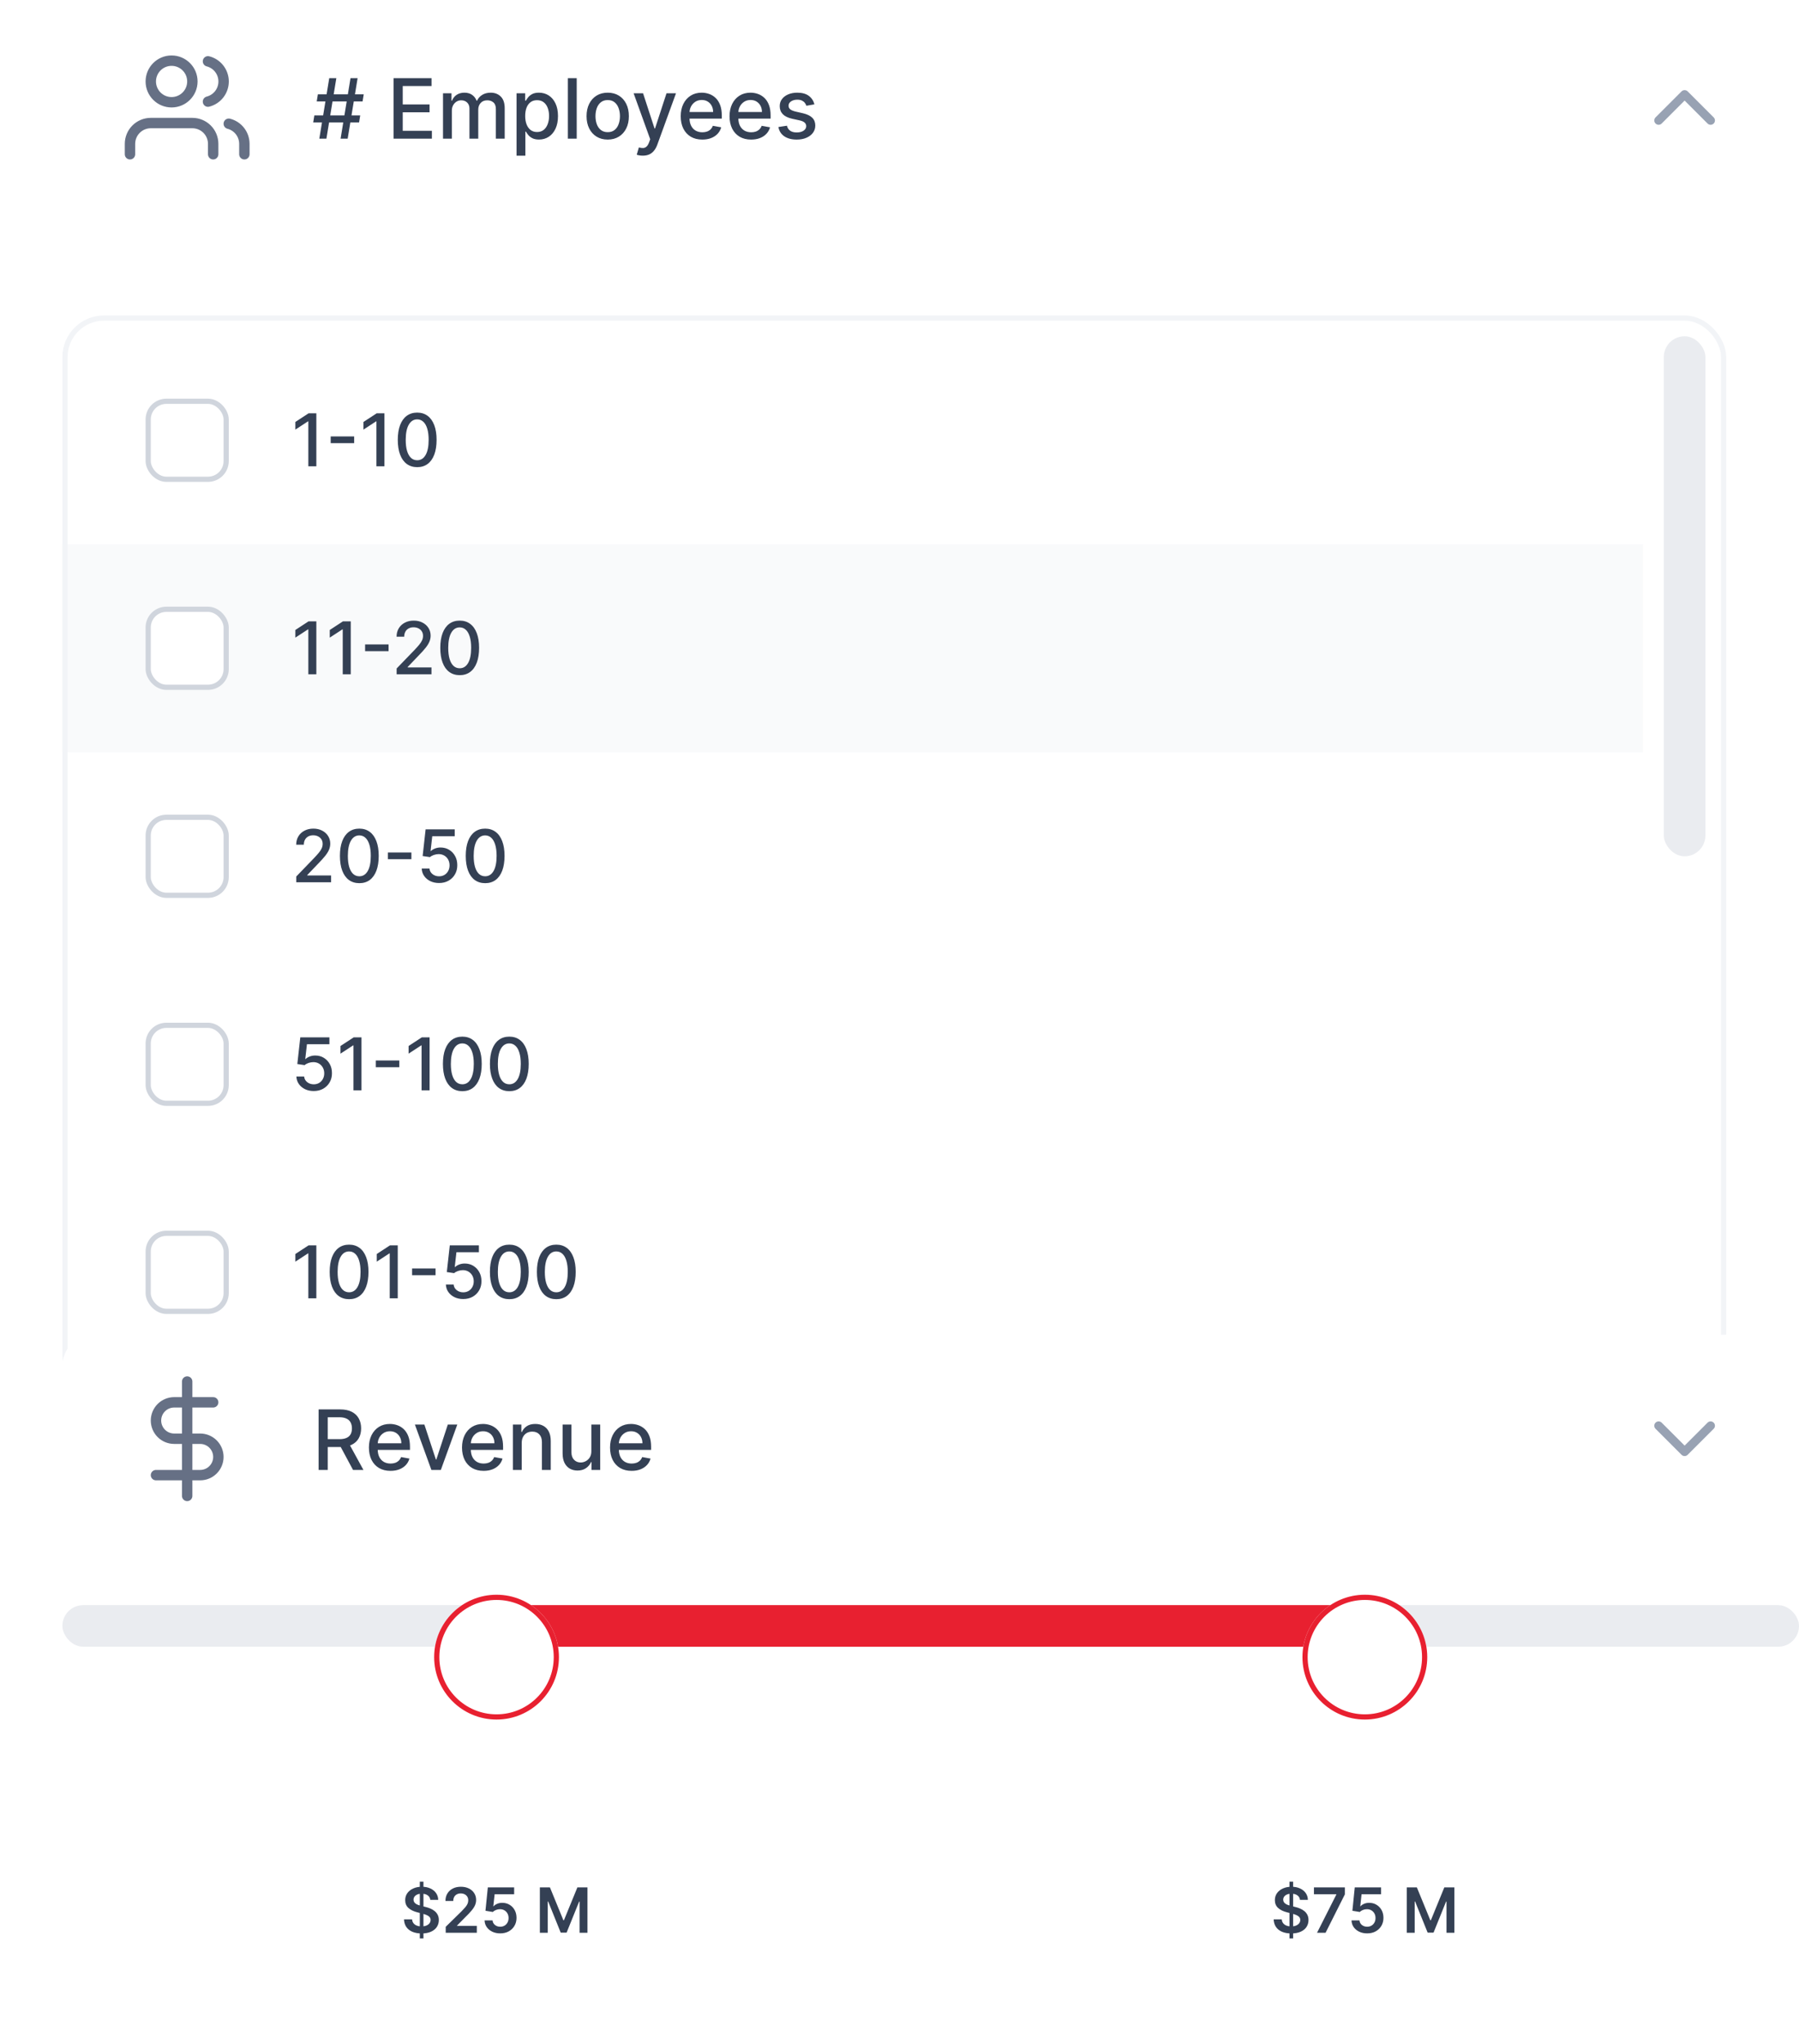 <svg width="346" height="393" viewBox="0 0 346 393" fill="none" xmlns="http://www.w3.org/2000/svg">
<rect x="12" y="0.664" width="334" height="40" rx="6" fill="white"/>
<path d="M41 29.664V27.664C41 26.603 40.579 25.585 39.828 24.835C39.078 24.085 38.061 23.664 37 23.664H29C27.939 23.664 26.922 24.085 26.172 24.835C25.421 25.585 25 26.603 25 27.664V29.664M47 29.664V27.664C46.999 26.777 46.704 25.916 46.161 25.216C45.618 24.515 44.858 24.015 44 23.794M40 11.794C40.86 12.014 41.623 12.514 42.168 13.216C42.712 13.918 43.008 14.78 43.008 15.669C43.008 16.557 42.712 17.42 42.168 18.121C41.623 18.823 40.86 19.323 40 19.544M37 15.664C37 17.873 35.209 19.664 33 19.664C30.791 19.664 29 17.873 29 15.664C29 13.454 30.791 11.664 33 11.664C35.209 11.664 37 13.454 37 15.664Z" stroke="#667085" stroke-width="2" stroke-linecap="round" stroke-linejoin="round"/>
<path d="M65.506 26.664L67.415 15.027H68.778L66.869 26.664H65.506ZM60.239 23.55L60.46 22.186H69.278L69.057 23.55H60.239ZM61.415 26.664L63.324 15.027H64.688L62.778 26.664H61.415ZM60.915 19.505L61.136 18.141H69.954L69.733 19.505H60.915ZM75.7 26.664V15.027H82.996V16.539H77.456V20.084H82.615V21.59H77.456V25.152H83.064V26.664H75.7ZM85.204 26.664V17.936H86.835V19.357H86.943C87.125 18.876 87.422 18.501 87.835 18.232C88.248 17.959 88.742 17.823 89.318 17.823C89.901 17.823 90.39 17.959 90.784 18.232C91.182 18.505 91.475 18.88 91.665 19.357H91.756C91.964 18.891 92.296 18.52 92.75 18.243C93.204 17.963 93.746 17.823 94.375 17.823C95.167 17.823 95.812 18.071 96.312 18.567C96.816 19.063 97.068 19.811 97.068 20.811V26.664H95.369V20.97C95.369 20.38 95.208 19.951 94.886 19.686C94.564 19.421 94.18 19.289 93.733 19.289C93.18 19.289 92.75 19.459 92.443 19.8C92.136 20.137 91.983 20.571 91.983 21.101V26.664H90.29V20.862C90.29 20.389 90.142 20.008 89.847 19.72C89.551 19.433 89.167 19.289 88.693 19.289C88.371 19.289 88.074 19.374 87.801 19.544C87.532 19.711 87.314 19.944 87.148 20.243C86.985 20.542 86.903 20.889 86.903 21.283V26.664H85.204ZM99.345 29.936V17.936H101.004V19.351H101.146C101.245 19.169 101.387 18.959 101.572 18.72C101.758 18.482 102.016 18.273 102.345 18.095C102.675 17.914 103.11 17.823 103.652 17.823C104.357 17.823 104.985 18.001 105.538 18.357C106.091 18.713 106.525 19.226 106.839 19.896C107.158 20.567 107.317 21.374 107.317 22.317C107.317 23.26 107.16 24.069 106.845 24.743C106.531 25.414 106.099 25.931 105.55 26.294C105 26.654 104.374 26.834 103.669 26.834C103.139 26.834 102.705 26.745 102.368 26.567C102.035 26.389 101.773 26.181 101.584 25.942C101.394 25.703 101.249 25.491 101.146 25.306H101.044V29.936H99.345ZM101.01 22.3C101.01 22.914 101.099 23.451 101.277 23.914C101.455 24.376 101.713 24.737 102.05 24.999C102.387 25.256 102.8 25.385 103.288 25.385C103.796 25.385 104.22 25.251 104.561 24.982C104.902 24.709 105.16 24.34 105.334 23.874C105.512 23.408 105.601 22.883 105.601 22.3C105.601 21.724 105.514 21.207 105.339 20.749C105.169 20.291 104.911 19.929 104.567 19.664C104.226 19.398 103.8 19.266 103.288 19.266C102.796 19.266 102.379 19.393 102.038 19.646C101.701 19.9 101.446 20.255 101.271 20.709C101.097 21.164 101.01 21.694 101.01 22.3ZM110.919 15.027V26.664H109.22V15.027H110.919ZM116.881 26.84C116.063 26.84 115.348 26.652 114.739 26.277C114.129 25.902 113.655 25.378 113.318 24.703C112.981 24.029 112.812 23.241 112.812 22.34C112.812 21.434 112.981 20.643 113.318 19.965C113.655 19.287 114.129 18.76 114.739 18.385C115.348 18.01 116.063 17.823 116.881 17.823C117.699 17.823 118.413 18.01 119.023 18.385C119.633 18.76 120.106 19.287 120.443 19.965C120.78 20.643 120.949 21.434 120.949 22.34C120.949 23.241 120.78 24.029 120.443 24.703C120.106 25.378 119.633 25.902 119.023 26.277C118.413 26.652 117.699 26.84 116.881 26.84ZM116.886 25.414C117.417 25.414 117.856 25.273 118.205 24.993C118.553 24.713 118.811 24.34 118.977 23.874C119.148 23.408 119.233 22.895 119.233 22.334C119.233 21.777 119.148 21.266 118.977 20.8C118.811 20.33 118.553 19.953 118.205 19.669C117.856 19.385 117.417 19.243 116.886 19.243C116.352 19.243 115.909 19.385 115.557 19.669C115.208 19.953 114.949 20.33 114.778 20.8C114.612 21.266 114.528 21.777 114.528 22.334C114.528 22.895 114.612 23.408 114.778 23.874C114.949 24.34 115.208 24.713 115.557 24.993C115.909 25.273 116.352 25.414 116.886 25.414ZM123.622 29.936C123.368 29.936 123.137 29.916 122.929 29.874C122.721 29.836 122.565 29.794 122.463 29.749L122.872 28.357C123.183 28.44 123.459 28.476 123.702 28.465C123.944 28.453 124.158 28.362 124.344 28.192C124.533 28.021 124.7 27.743 124.844 27.357L125.054 26.777L121.861 17.936H123.679L125.889 24.709H125.98L128.19 17.936H130.014L126.418 27.828C126.251 28.283 126.039 28.667 125.781 28.982C125.524 29.3 125.217 29.539 124.861 29.698C124.505 29.857 124.092 29.936 123.622 29.936ZM135.075 26.84C134.215 26.84 133.475 26.656 132.854 26.289C132.236 25.917 131.759 25.396 131.422 24.726C131.089 24.052 130.922 23.262 130.922 22.357C130.922 21.463 131.089 20.675 131.422 19.993C131.759 19.311 132.229 18.779 132.831 18.396C133.437 18.014 134.145 17.823 134.956 17.823C135.448 17.823 135.926 17.904 136.388 18.067C136.85 18.23 137.265 18.485 137.632 18.834C138 19.183 138.289 19.635 138.501 20.192C138.714 20.745 138.82 21.417 138.82 22.209V22.811H131.882V21.539H137.155C137.155 21.092 137.064 20.696 136.882 20.351C136.7 20.003 136.445 19.728 136.115 19.527C135.789 19.326 135.407 19.226 134.967 19.226C134.49 19.226 134.073 19.343 133.717 19.578C133.365 19.809 133.092 20.112 132.899 20.487C132.71 20.859 132.615 21.262 132.615 21.698V22.692C132.615 23.275 132.717 23.771 132.922 24.181C133.13 24.59 133.42 24.902 133.791 25.118C134.162 25.33 134.596 25.436 135.092 25.436C135.414 25.436 135.708 25.391 135.973 25.3C136.238 25.205 136.467 25.065 136.661 24.88C136.854 24.694 137.001 24.465 137.104 24.192L138.712 24.482C138.583 24.955 138.352 25.37 138.018 25.726C137.689 26.078 137.274 26.353 136.774 26.55C136.278 26.743 135.712 26.84 135.075 26.84ZM144.466 26.84C143.606 26.84 142.866 26.656 142.244 26.289C141.627 25.917 141.15 25.396 140.812 24.726C140.479 24.052 140.312 23.262 140.312 22.357C140.312 21.463 140.479 20.675 140.812 19.993C141.15 19.311 141.619 18.779 142.222 18.396C142.828 18.014 143.536 17.823 144.347 17.823C144.839 17.823 145.316 17.904 145.778 18.067C146.241 18.23 146.655 18.485 147.023 18.834C147.39 19.183 147.68 19.635 147.892 20.192C148.104 20.745 148.21 21.417 148.21 22.209V22.811H141.273V21.539H146.545C146.545 21.092 146.455 20.696 146.273 20.351C146.091 20.003 145.835 19.728 145.506 19.527C145.18 19.326 144.797 19.226 144.358 19.226C143.881 19.226 143.464 19.343 143.108 19.578C142.756 19.809 142.483 20.112 142.29 20.487C142.1 20.859 142.006 21.262 142.006 21.698V22.692C142.006 23.275 142.108 23.771 142.312 24.181C142.521 24.59 142.811 24.902 143.182 25.118C143.553 25.33 143.987 25.436 144.483 25.436C144.805 25.436 145.098 25.391 145.364 25.3C145.629 25.205 145.858 25.065 146.051 24.88C146.244 24.694 146.392 24.465 146.494 24.192L148.102 24.482C147.973 24.955 147.742 25.37 147.409 25.726C147.08 26.078 146.665 26.353 146.165 26.55C145.669 26.743 145.102 26.84 144.466 26.84ZM156.635 20.067L155.095 20.34C155.031 20.143 154.929 19.955 154.788 19.777C154.652 19.599 154.466 19.453 154.232 19.34C153.997 19.226 153.703 19.169 153.351 19.169C152.87 19.169 152.468 19.277 152.146 19.493C151.824 19.705 151.663 19.98 151.663 20.317C151.663 20.609 151.771 20.843 151.987 21.021C152.203 21.2 152.552 21.345 153.033 21.459L154.419 21.777C155.222 21.963 155.821 22.249 156.214 22.635C156.608 23.021 156.805 23.523 156.805 24.141C156.805 24.664 156.654 25.13 156.351 25.539C156.052 25.944 155.633 26.262 155.095 26.493C154.561 26.724 153.942 26.84 153.237 26.84C152.26 26.84 151.463 26.631 150.845 26.215C150.228 25.794 149.849 25.198 149.709 24.425L151.351 24.175C151.453 24.603 151.663 24.927 151.982 25.146C152.3 25.362 152.714 25.47 153.226 25.47C153.783 25.47 154.228 25.355 154.561 25.124C154.894 24.889 155.061 24.603 155.061 24.266C155.061 23.993 154.959 23.764 154.754 23.578C154.554 23.393 154.245 23.253 153.828 23.158L152.351 22.834C151.536 22.648 150.934 22.353 150.544 21.948C150.158 21.542 149.964 21.029 149.964 20.408C149.964 19.893 150.108 19.442 150.396 19.056C150.684 18.669 151.082 18.368 151.589 18.152C152.097 17.933 152.679 17.823 153.334 17.823C154.277 17.823 155.019 18.027 155.561 18.436C156.103 18.842 156.461 19.385 156.635 20.067Z" fill="#344054"/>
<path d="M329 23.164L324 18.164L319 23.164" stroke="#98A2B3" stroke-width="1.667" stroke-linecap="round" stroke-linejoin="round"/>
<g filter="url(#filter0_dd_138_8469)">
<g clip-path="url(#clip0_138_8469)">
<rect x="12" y="44.664" width="320" height="208" rx="8" fill="white"/>
<rect x="28.5" y="61.164" width="15" height="15" rx="3.5" fill="white"/>
<rect x="28.5" y="61.164" width="15" height="15" rx="3.5" stroke="#D0D5DD"/>
<path d="M60.842 63.482V73.664H59.301V65.023H59.242L56.805 66.614V65.142L59.346 63.482H60.842ZM68.116 67.926V69.219H63.602V67.926H68.116ZM73.94 63.482V73.664H72.399V65.023H72.339L69.903 66.614V65.142L72.444 63.482H73.94ZM80.239 73.833C79.454 73.829 78.782 73.622 78.225 73.211C77.669 72.8 77.243 72.202 76.948 71.416C76.653 70.631 76.505 69.685 76.505 68.578C76.505 67.474 76.653 66.531 76.948 65.749C77.246 64.967 77.674 64.37 78.231 63.959C78.791 63.548 79.46 63.343 80.239 63.343C81.018 63.343 81.686 63.55 82.243 63.964C82.799 64.375 83.225 64.972 83.52 65.754C83.819 66.533 83.968 67.474 83.968 68.578C83.968 69.688 83.82 70.636 83.525 71.421C83.23 72.204 82.804 72.802 82.248 73.216C81.691 73.627 81.021 73.833 80.239 73.833ZM80.239 72.505C80.928 72.505 81.467 72.169 81.855 71.496C82.246 70.823 82.441 69.85 82.441 68.578C82.441 67.733 82.352 67.018 82.173 66.435C81.997 65.848 81.744 65.404 81.412 65.103C81.084 64.798 80.693 64.645 80.239 64.645C79.553 64.645 79.014 64.983 78.623 65.659C78.232 66.335 78.035 67.308 78.032 68.578C78.032 69.426 78.119 70.144 78.295 70.73C78.474 71.314 78.728 71.756 79.056 72.058C79.384 72.356 79.778 72.505 80.239 72.505Z" fill="#344054"/>
<rect width="304" height="40" transform="translate(12 88.664)" fill="#F9FAFB"/>
<rect x="28.5" y="101.164" width="15" height="15" rx="3.5" fill="white"/>
<rect x="28.5" y="101.164" width="15" height="15" rx="3.5" stroke="#D0D5DD"/>
<path d="M60.842 103.482V113.664H59.301V105.023H59.242L56.805 106.614V105.142L59.346 103.482H60.842ZM67.46 103.482V113.664H65.918V105.023H65.859L63.423 106.614V105.142L65.963 103.482H67.46ZM74.733 107.926V109.219H70.219V107.926H74.733ZM76.284 113.664V112.55L79.729 108.98C80.097 108.593 80.401 108.253 80.639 107.961C80.881 107.666 81.062 107.386 81.181 107.121C81.3 106.856 81.36 106.574 81.36 106.276C81.36 105.938 81.281 105.646 81.121 105.401C80.962 105.152 80.745 104.962 80.47 104.829C80.195 104.693 79.885 104.625 79.54 104.625C79.176 104.625 78.858 104.7 78.586 104.849C78.314 104.998 78.105 105.209 77.96 105.48C77.814 105.752 77.741 106.07 77.741 106.435H76.274C76.274 105.815 76.417 105.273 76.702 104.809C76.987 104.345 77.378 103.986 77.875 103.73C78.372 103.472 78.937 103.343 79.57 103.343C80.21 103.343 80.773 103.47 81.261 103.725C81.751 103.977 82.134 104.322 82.409 104.759C82.684 105.194 82.822 105.684 82.822 106.231C82.822 106.609 82.751 106.978 82.608 107.34C82.469 107.701 82.225 108.104 81.877 108.548C81.529 108.989 81.045 109.524 80.425 110.154L78.402 112.272V112.346H82.986V113.664H76.284ZM88.415 113.833C87.629 113.829 86.958 113.622 86.401 113.211C85.844 112.8 85.419 112.202 85.124 111.416C84.829 110.631 84.681 109.685 84.681 108.578C84.681 107.474 84.829 106.531 85.124 105.749C85.422 104.967 85.849 104.37 86.406 103.959C86.966 103.548 87.636 103.343 88.415 103.343C89.194 103.343 89.862 103.55 90.418 103.964C90.975 104.375 91.401 104.972 91.696 105.754C91.994 106.533 92.144 107.474 92.144 108.578C92.144 109.688 91.996 110.636 91.701 111.421C91.406 112.204 90.98 112.802 90.423 113.216C89.867 113.627 89.197 113.833 88.415 113.833ZM88.415 112.505C89.104 112.505 89.643 112.169 90.031 111.496C90.422 110.823 90.617 109.85 90.617 108.578C90.617 107.732 90.528 107.018 90.349 106.435C90.173 105.848 89.919 105.404 89.588 105.102C89.26 104.798 88.869 104.645 88.415 104.645C87.729 104.645 87.19 104.983 86.799 105.659C86.408 106.335 86.211 107.308 86.207 108.578C86.207 109.426 86.295 110.144 86.471 110.73C86.65 111.314 86.903 111.756 87.231 112.058C87.56 112.356 87.954 112.505 88.415 112.505Z" fill="#344054"/>
<rect x="28.5" y="141.164" width="15" height="15" rx="3.5" fill="white"/>
<rect x="28.5" y="141.164" width="15" height="15" rx="3.5" stroke="#D0D5DD"/>
<path d="M56.979 153.664V152.55L60.425 148.981C60.793 148.593 61.096 148.253 61.334 147.962C61.577 147.667 61.757 147.387 61.876 147.121C61.996 146.856 62.055 146.575 62.055 146.276C62.055 145.938 61.976 145.647 61.817 145.401C61.658 145.153 61.441 144.962 61.166 144.83C60.89 144.694 60.581 144.626 60.236 144.626C59.871 144.626 59.553 144.7 59.281 144.849C59.01 144.999 58.801 145.209 58.655 145.481C58.509 145.753 58.436 146.071 58.436 146.435H56.969C56.969 145.816 57.112 145.274 57.397 144.81C57.682 144.346 58.073 143.986 58.57 143.731C59.068 143.472 59.633 143.343 60.266 143.343C60.905 143.343 61.469 143.471 61.956 143.726C62.447 143.978 62.829 144.322 63.104 144.76C63.38 145.194 63.517 145.685 63.517 146.232C63.517 146.609 63.446 146.979 63.303 147.34C63.164 147.701 62.92 148.104 62.572 148.548C62.224 148.989 61.74 149.524 61.121 150.154L59.097 152.272V152.347H63.681V153.664H56.979ZM69.11 153.833C68.325 153.83 67.653 153.623 67.097 153.212C66.54 152.801 66.114 152.202 65.819 151.417C65.524 150.631 65.376 149.685 65.376 148.578C65.376 147.474 65.524 146.531 65.819 145.749C66.117 144.967 66.545 144.371 67.102 143.96C67.662 143.549 68.331 143.343 69.11 143.343C69.889 143.343 70.557 143.55 71.114 143.964C71.671 144.375 72.096 144.972 72.391 145.754C72.69 146.533 72.839 147.474 72.839 148.578C72.839 149.688 72.691 150.636 72.396 151.422C72.101 152.204 71.675 152.802 71.119 153.217C70.562 153.628 69.892 153.833 69.11 153.833ZM69.11 152.506C69.799 152.506 70.338 152.169 70.726 151.496C71.117 150.824 71.312 149.851 71.312 148.578C71.312 147.733 71.223 147.019 71.044 146.435C70.868 145.849 70.615 145.405 70.283 145.103C69.955 144.798 69.564 144.646 69.11 144.646C68.424 144.646 67.885 144.984 67.494 145.66C67.103 146.336 66.906 147.309 66.903 148.578C66.903 149.427 66.99 150.144 67.166 150.731C67.345 151.314 67.599 151.757 67.927 152.058C68.255 152.357 68.649 152.506 69.11 152.506ZM79.122 147.927V149.219H74.607V147.927H79.122ZM84.444 153.803C83.821 153.803 83.26 153.684 82.763 153.445C82.269 153.203 81.875 152.872 81.58 152.451C81.285 152.03 81.128 151.549 81.108 151.009H82.599C82.636 151.447 82.83 151.806 83.181 152.088C83.532 152.37 83.953 152.511 84.444 152.511C84.835 152.511 85.181 152.421 85.483 152.242C85.788 152.06 86.026 151.81 86.199 151.491C86.374 151.173 86.462 150.81 86.462 150.403C86.462 149.988 86.373 149.619 86.194 149.294C86.015 148.969 85.768 148.714 85.453 148.528C85.141 148.343 84.783 148.248 84.379 148.245C84.071 148.245 83.761 148.298 83.449 148.404C83.138 148.51 82.886 148.649 82.694 148.822L81.287 148.613L81.859 143.482H87.457V144.8H83.136L82.813 147.648H82.873C83.072 147.456 83.335 147.295 83.663 147.166C83.995 147.037 84.349 146.972 84.727 146.972C85.347 146.972 85.899 147.12 86.383 147.415C86.87 147.71 87.253 148.112 87.531 148.623C87.813 149.13 87.952 149.713 87.949 150.373C87.952 151.032 87.803 151.621 87.501 152.138C87.203 152.655 86.789 153.062 86.258 153.361C85.731 153.656 85.126 153.803 84.444 153.803ZM93.309 153.833C92.524 153.83 91.853 153.623 91.296 153.212C90.739 152.801 90.313 152.202 90.018 151.417C89.723 150.631 89.576 149.685 89.576 148.578C89.576 147.474 89.723 146.531 90.018 145.749C90.316 144.967 90.744 144.371 91.301 143.96C91.861 143.549 92.53 143.343 93.309 143.343C94.088 143.343 94.756 143.55 95.313 143.964C95.87 144.375 96.296 144.972 96.591 145.754C96.889 146.533 97.038 147.474 97.038 148.578C97.038 149.688 96.891 150.636 96.596 151.422C96.3 152.204 95.875 152.802 95.318 153.217C94.761 153.628 94.091 153.833 93.309 153.833ZM93.309 152.506C93.999 152.506 94.537 152.169 94.925 151.496C95.316 150.824 95.512 149.851 95.512 148.578C95.512 147.733 95.422 147.019 95.243 146.435C95.068 145.849 94.814 145.405 94.483 145.103C94.154 144.798 93.763 144.646 93.309 144.646C92.623 144.646 92.085 144.984 91.694 145.66C91.302 146.336 91.105 147.309 91.102 148.578C91.102 149.427 91.19 150.144 91.365 150.731C91.544 151.314 91.798 151.757 92.126 152.058C92.454 152.357 92.849 152.506 93.309 152.506Z" fill="#344054"/>
<rect x="28.5" y="181.164" width="15" height="15" rx="3.5" fill="white"/>
<rect x="28.5" y="181.164" width="15" height="15" rx="3.5" stroke="#D0D5DD"/>
<path d="M60.34 193.803C59.717 193.803 59.157 193.684 58.66 193.445C58.166 193.203 57.772 192.872 57.477 192.451C57.182 192.03 57.024 191.549 57.004 191.009H58.496C58.532 191.447 58.726 191.806 59.077 192.088C59.429 192.37 59.85 192.511 60.34 192.511C60.731 192.511 61.078 192.421 61.379 192.242C61.684 192.06 61.923 191.81 62.095 191.491C62.271 191.173 62.359 190.81 62.359 190.403C62.359 189.988 62.269 189.619 62.09 189.294C61.911 188.969 61.664 188.714 61.349 188.528C61.038 188.343 60.68 188.248 60.276 188.245C59.967 188.245 59.657 188.298 59.346 188.404C59.034 188.51 58.782 188.649 58.59 188.822L57.183 188.613L57.755 183.482H63.353V184.8H59.033L58.709 187.648H58.769C58.968 187.456 59.231 187.295 59.56 187.166C59.891 187.037 60.246 186.972 60.624 186.972C61.243 186.972 61.795 187.12 62.279 187.415C62.766 187.71 63.149 188.112 63.428 188.623C63.709 189.13 63.849 189.713 63.845 190.373C63.849 191.032 63.699 191.621 63.398 192.138C63.099 192.655 62.685 193.062 62.155 193.361C61.628 193.656 61.023 193.803 60.34 193.803ZM69.524 183.482V193.664H67.983V185.023H67.923L65.487 186.614V185.143L68.028 183.482H69.524ZM76.797 187.927V189.219H72.283V187.927H76.797ZM82.622 183.482V193.664H81.08V185.023H81.021L78.585 186.614V185.143L81.125 183.482H82.622ZM88.921 193.833C88.135 193.83 87.464 193.623 86.907 193.212C86.35 192.801 85.924 192.202 85.629 191.417C85.335 190.631 85.187 189.685 85.187 188.578C85.187 187.474 85.335 186.531 85.629 185.749C85.928 184.967 86.355 184.371 86.912 183.96C87.472 183.549 88.142 183.343 88.921 183.343C89.7 183.343 90.367 183.55 90.924 183.964C91.481 184.375 91.907 184.972 92.202 185.754C92.5 186.533 92.649 187.474 92.649 188.578C92.649 189.688 92.502 190.636 92.207 191.422C91.912 192.204 91.486 192.802 90.929 193.217C90.372 193.628 89.703 193.833 88.921 193.833ZM88.921 192.506C89.61 192.506 90.149 192.169 90.536 191.496C90.927 190.824 91.123 189.851 91.123 188.578C91.123 187.733 91.034 187.019 90.855 186.435C90.679 185.849 90.425 185.405 90.094 185.103C89.766 184.798 89.375 184.646 88.921 184.646C88.235 184.646 87.696 184.984 87.305 185.66C86.914 186.336 86.717 187.309 86.713 188.578C86.713 189.427 86.801 190.144 86.977 190.731C87.156 191.314 87.409 191.757 87.737 192.058C88.066 192.357 88.46 192.506 88.921 192.506ZM97.958 193.833C97.172 193.83 96.501 193.623 95.944 193.212C95.387 192.801 94.962 192.202 94.666 191.417C94.372 190.631 94.224 189.685 94.224 188.578C94.224 187.474 94.372 186.531 94.666 185.749C94.965 184.967 95.392 184.371 95.949 183.96C96.509 183.549 97.179 183.343 97.958 183.343C98.737 183.343 99.404 183.55 99.961 183.964C100.518 184.375 100.944 184.972 101.239 185.754C101.537 186.533 101.686 187.474 101.686 188.578C101.686 189.688 101.539 190.636 101.244 191.422C100.949 192.204 100.523 192.802 99.966 193.217C99.409 193.628 98.74 193.833 97.958 193.833ZM97.958 192.506C98.647 192.506 99.186 192.169 99.573 191.496C99.965 190.824 100.16 189.851 100.16 188.578C100.16 187.733 100.071 187.019 99.892 186.435C99.716 185.849 99.463 185.405 99.131 185.103C98.803 184.798 98.412 184.646 97.958 184.646C97.272 184.646 96.733 184.984 96.342 185.66C95.951 186.336 95.754 187.309 95.75 188.578C95.75 189.427 95.838 190.144 96.014 190.731C96.193 191.314 96.446 191.757 96.775 192.058C97.103 192.357 97.497 192.506 97.958 192.506Z" fill="#344054"/>
<rect x="28.5" y="221.164" width="15" height="15" rx="3.5" fill="white"/>
<rect x="28.5" y="221.164" width="15" height="15" rx="3.5" stroke="#D0D5DD"/>
<path d="M60.842 223.482V233.664H59.301V225.023H59.242L56.805 226.614V225.143L59.346 223.482H60.842ZM67.141 233.833C66.356 233.83 65.685 233.623 65.128 233.212C64.571 232.801 64.145 232.202 63.85 231.417C63.555 230.631 63.408 229.685 63.408 228.578C63.408 227.474 63.555 226.531 63.85 225.749C64.148 224.967 64.576 224.371 65.133 223.96C65.693 223.549 66.362 223.343 67.141 223.343C67.92 223.343 68.588 223.55 69.145 223.964C69.702 224.375 70.128 224.972 70.423 225.754C70.721 226.533 70.87 227.474 70.87 228.578C70.87 229.688 70.722 230.636 70.428 231.422C70.133 232.204 69.707 232.802 69.15 233.217C68.593 233.628 67.924 233.833 67.141 233.833ZM67.141 232.506C67.831 232.506 68.369 232.169 68.757 231.496C69.148 230.824 69.344 229.851 69.344 228.578C69.344 227.733 69.254 227.019 69.075 226.435C68.9 225.849 68.646 225.405 68.315 225.103C67.987 224.798 67.595 224.646 67.141 224.646C66.455 224.646 65.917 224.984 65.526 225.66C65.135 226.336 64.937 227.309 64.934 228.578C64.934 229.427 65.022 230.144 65.197 230.731C65.376 231.314 65.63 231.757 65.958 232.058C66.286 232.357 66.681 232.506 67.141 232.506ZM76.497 223.482V233.664H74.955V225.023H74.896L72.46 226.614V225.143L75 223.482H76.497ZM83.77 227.927V229.219H79.256V227.927H83.77ZM89.092 233.803C88.469 233.803 87.909 233.684 87.412 233.445C86.918 233.203 86.523 232.872 86.228 232.451C85.933 232.03 85.776 231.549 85.756 231.009H87.248C87.284 231.447 87.478 231.806 87.829 232.088C88.181 232.37 88.602 232.511 89.092 232.511C89.483 232.511 89.83 232.421 90.131 232.242C90.436 232.06 90.675 231.81 90.847 231.491C91.023 231.173 91.111 230.81 91.111 230.403C91.111 229.988 91.021 229.619 90.842 229.294C90.663 228.969 90.416 228.714 90.101 228.528C89.79 228.343 89.432 228.248 89.028 228.245C88.719 228.245 88.409 228.298 88.098 228.404C87.786 228.51 87.534 228.649 87.342 228.822L85.935 228.613L86.507 223.482H92.105V224.8H87.785L87.462 227.648H87.521C87.72 227.456 87.984 227.295 88.312 227.166C88.643 227.037 88.998 226.972 89.376 226.972C89.995 226.972 90.547 227.12 91.031 227.415C91.518 227.71 91.901 228.112 92.18 228.623C92.461 229.13 92.6 229.713 92.597 230.373C92.6 231.032 92.451 231.621 92.15 232.138C91.851 232.655 91.437 233.062 90.907 233.361C90.38 233.656 89.775 233.803 89.092 233.803ZM97.958 233.833C97.172 233.83 96.501 233.623 95.944 233.212C95.387 232.801 94.962 232.202 94.666 231.417C94.372 230.631 94.224 229.685 94.224 228.578C94.224 227.474 94.372 226.531 94.666 225.749C94.965 224.967 95.392 224.371 95.949 223.96C96.509 223.549 97.179 223.343 97.958 223.343C98.737 223.343 99.404 223.55 99.961 223.964C100.518 224.375 100.944 224.972 101.239 225.754C101.537 226.533 101.686 227.474 101.686 228.578C101.686 229.688 101.539 230.636 101.244 231.422C100.949 232.204 100.523 232.802 99.966 233.217C99.409 233.628 98.74 233.833 97.958 233.833ZM97.958 232.506C98.647 232.506 99.186 232.169 99.573 231.496C99.965 230.824 100.16 229.851 100.16 228.578C100.16 227.733 100.071 227.019 99.892 226.435C99.716 225.849 99.463 225.405 99.131 225.103C98.803 224.798 98.412 224.646 97.958 224.646C97.272 224.646 96.733 224.984 96.342 225.66C95.951 226.336 95.754 227.309 95.75 228.578C95.75 229.427 95.838 230.144 96.014 230.731C96.193 231.314 96.446 231.757 96.775 232.058C97.103 232.357 97.497 232.506 97.958 232.506ZM106.995 233.833C106.209 233.83 105.538 233.623 104.981 233.212C104.425 232.801 103.999 232.202 103.704 231.417C103.409 230.631 103.261 229.685 103.261 228.578C103.261 227.474 103.409 226.531 103.704 225.749C104.002 224.967 104.43 224.371 104.986 223.96C105.546 223.549 106.216 223.343 106.995 223.343C107.774 223.343 108.442 223.55 108.998 223.964C109.555 224.375 109.981 224.972 110.276 225.754C110.574 226.533 110.724 227.474 110.724 228.578C110.724 229.688 110.576 230.636 110.281 231.422C109.986 232.204 109.56 232.802 109.003 233.217C108.447 233.628 107.777 233.833 106.995 233.833ZM106.995 232.506C107.684 232.506 108.223 232.169 108.611 231.496C109.002 230.824 109.197 229.851 109.197 228.578C109.197 227.733 109.108 227.019 108.929 226.435C108.753 225.849 108.5 225.405 108.168 225.103C107.84 224.798 107.449 224.646 106.995 224.646C106.309 224.646 105.77 224.984 105.379 225.66C104.988 226.336 104.791 227.309 104.787 228.578C104.787 229.427 104.875 230.144 105.051 230.731C105.23 231.314 105.483 231.757 105.812 232.058C106.14 232.357 106.534 232.506 106.995 232.506Z" fill="#344054"/>
<rect x="320" y="48.664" width="8" height="100" rx="4" fill="#EAECF0"/>
</g>
<rect x="12.5" y="45.164" width="319" height="207" rx="7.5" stroke="#F2F4F7"/>
</g>
<rect x="12" y="256.664" width="334" height="40" rx="6" fill="white"/>
<g clip-path="url(#clip1_138_8469)">
<path d="M36 265.664V287.664M41 269.664H33.5C32.572 269.664 31.681 270.033 31.025 270.689C30.369 271.346 30 272.236 30 273.164C30 274.092 30.369 274.983 31.025 275.639C31.681 276.295 32.572 276.664 33.5 276.664H38.5C39.428 276.664 40.319 277.033 40.975 277.689C41.631 278.346 42 279.236 42 280.164C42 281.092 41.631 281.983 40.975 282.639C40.319 283.295 39.428 283.664 38.5 283.664H30" stroke="#667085" stroke-width="2" stroke-linecap="round" stroke-linejoin="round"/>
</g>
<path d="M61.278 282.664V271.028H65.426C66.328 271.028 67.076 271.183 67.671 271.494C68.269 271.804 68.716 272.234 69.011 272.783C69.307 273.329 69.454 273.96 69.454 274.675C69.454 275.388 69.305 276.014 69.006 276.556C68.71 277.094 68.263 277.513 67.665 277.812C67.07 278.111 66.322 278.261 65.421 278.261H62.278V276.749H65.261C65.829 276.749 66.292 276.668 66.648 276.505C67.008 276.342 67.271 276.105 67.438 275.795C67.604 275.484 67.688 275.111 67.688 274.675C67.688 274.236 67.602 273.855 67.432 273.533C67.265 273.211 67.002 272.965 66.642 272.795C66.286 272.621 65.818 272.533 65.239 272.533H63.034V282.664H61.278ZM67.023 277.414L69.898 282.664H67.898L65.079 277.414H67.023ZM75.106 282.84C74.247 282.84 73.506 282.656 72.885 282.289C72.267 281.918 71.79 281.397 71.453 280.727C71.12 280.052 70.953 279.263 70.953 278.357C70.953 277.463 71.12 276.675 71.453 275.994C71.79 275.312 72.26 274.78 72.862 274.397C73.468 274.014 74.177 273.823 74.987 273.823C75.48 273.823 75.957 273.905 76.419 274.067C76.881 274.23 77.296 274.486 77.663 274.835C78.031 275.183 78.32 275.636 78.533 276.192C78.745 276.746 78.851 277.418 78.851 278.21V278.812H71.913V277.539H77.186C77.186 277.092 77.095 276.696 76.913 276.352C76.731 276.003 76.476 275.728 76.146 275.528C75.82 275.327 75.438 275.227 74.999 275.227C74.521 275.227 74.105 275.344 73.749 275.579C73.396 275.81 73.124 276.113 72.93 276.488C72.741 276.859 72.646 277.263 72.646 277.698V278.692C72.646 279.276 72.749 279.772 72.953 280.181C73.162 280.59 73.451 280.903 73.822 281.119C74.194 281.331 74.627 281.437 75.124 281.437C75.445 281.437 75.739 281.391 76.004 281.3C76.269 281.206 76.499 281.066 76.692 280.88C76.885 280.694 77.033 280.465 77.135 280.192L78.743 280.482C78.614 280.956 78.383 281.371 78.05 281.727C77.72 282.079 77.305 282.353 76.805 282.55C76.309 282.744 75.743 282.84 75.106 282.84ZM87.952 273.937L84.787 282.664H82.969L79.798 273.937H81.622L83.832 280.653H83.923L86.128 273.937H87.952ZM93.013 282.84C92.153 282.84 91.412 282.656 90.791 282.289C90.174 281.918 89.697 281.397 89.359 280.727C89.026 280.052 88.859 279.263 88.859 278.357C88.859 277.463 89.026 276.675 89.359 275.994C89.697 275.312 90.166 274.78 90.769 274.397C91.374 274.014 92.083 273.823 92.894 273.823C93.386 273.823 93.863 273.905 94.325 274.067C94.787 274.23 95.202 274.486 95.57 274.835C95.937 275.183 96.227 275.636 96.439 276.192C96.651 276.746 96.757 277.418 96.757 278.21V278.812H89.82V277.539H95.092C95.092 277.092 95.001 276.696 94.82 276.352C94.638 276.003 94.382 275.728 94.053 275.528C93.727 275.327 93.344 275.227 92.905 275.227C92.428 275.227 92.011 275.344 91.655 275.579C91.303 275.81 91.03 276.113 90.837 276.488C90.647 276.859 90.553 277.263 90.553 277.698V278.692C90.553 279.276 90.655 279.772 90.859 280.181C91.068 280.59 91.358 280.903 91.729 281.119C92.1 281.331 92.534 281.437 93.03 281.437C93.352 281.437 93.645 281.391 93.91 281.3C94.176 281.206 94.405 281.066 94.598 280.88C94.791 280.694 94.939 280.465 95.041 280.192L96.649 280.482C96.52 280.956 96.289 281.371 95.956 281.727C95.626 282.079 95.212 282.353 94.712 282.55C94.215 282.744 93.649 282.84 93.013 282.84ZM100.341 277.482V282.664H98.642V273.937H100.273V275.357H100.381C100.581 274.895 100.896 274.524 101.324 274.244C101.756 273.963 102.299 273.823 102.955 273.823C103.549 273.823 104.07 273.948 104.517 274.198C104.964 274.444 105.311 274.812 105.557 275.3C105.803 275.789 105.926 276.393 105.926 277.113V282.664H104.227V277.317C104.227 276.685 104.063 276.191 103.733 275.835C103.403 275.475 102.951 275.295 102.375 275.295C101.981 275.295 101.631 275.38 101.324 275.55C101.021 275.721 100.78 275.971 100.602 276.3C100.428 276.626 100.341 277.02 100.341 277.482ZM113.733 279.045V273.937H115.438V282.664H113.767V281.153H113.676C113.475 281.619 113.153 282.007 112.71 282.317C112.271 282.624 111.723 282.778 111.068 282.778C110.508 282.778 110.011 282.655 109.58 282.408C109.152 282.158 108.814 281.789 108.568 281.3C108.326 280.812 108.205 280.208 108.205 279.488V273.937H109.903V279.283C109.903 279.878 110.068 280.352 110.398 280.704C110.727 281.056 111.155 281.232 111.682 281.232C112 281.232 112.316 281.153 112.631 280.994C112.949 280.835 113.212 280.594 113.42 280.272C113.633 279.95 113.737 279.541 113.733 279.045ZM121.482 282.84C120.622 282.84 119.881 282.656 119.26 282.289C118.643 281.918 118.165 281.397 117.828 280.727C117.495 280.052 117.328 279.263 117.328 278.357C117.328 277.463 117.495 276.675 117.828 275.994C118.165 275.312 118.635 274.78 119.237 274.397C119.843 274.014 120.552 273.823 121.362 273.823C121.855 273.823 122.332 273.905 122.794 274.067C123.256 274.23 123.671 274.486 124.038 274.835C124.406 275.183 124.696 275.636 124.908 276.192C125.12 276.746 125.226 277.418 125.226 278.21V278.812H118.288V277.539H123.561C123.561 277.092 123.47 276.696 123.288 276.352C123.107 276.003 122.851 275.728 122.521 275.528C122.196 275.327 121.813 275.227 121.374 275.227C120.896 275.227 120.48 275.344 120.124 275.579C119.771 275.81 119.499 276.113 119.305 276.488C119.116 276.859 119.021 277.263 119.021 277.698V278.692C119.021 279.276 119.124 279.772 119.328 280.181C119.536 280.59 119.826 280.903 120.197 281.119C120.569 281.331 121.002 281.437 121.499 281.437C121.821 281.437 122.114 281.391 122.379 281.3C122.644 281.206 122.874 281.066 123.067 280.88C123.26 280.694 123.408 280.465 123.51 280.192L125.118 280.482C124.989 280.956 124.758 281.371 124.425 281.727C124.095 282.079 123.68 282.353 123.18 282.55C122.684 282.744 122.118 282.84 121.482 282.84Z" fill="#344054"/>
<path d="M319 274.164L324 279.164L329 274.164" stroke="#98A2B3" stroke-width="1.667" stroke-linecap="round" stroke-linejoin="round"/>
<rect x="12" y="308.664" width="334" height="8" rx="4" fill="#EAECF0"/>
<rect x="95.5" y="308.664" width="167" height="8" rx="4" fill="#E82030"/>
<g filter="url(#filter1_dd_138_8469)">
<circle cx="95.5" cy="312.664" r="12" fill="white"/>
<circle cx="95.5" cy="312.664" r="11.5" stroke="#E82030"/>
</g>
<g filter="url(#filter2_dd_138_8469)">
<path d="M89.429 337.179C88.538 337.179 88.092 336.102 88.722 335.472L94.793 329.401C95.183 329.01 95.817 329.01 96.207 329.401L102.278 335.472C102.908 336.102 102.462 337.179 101.571 337.179L89.429 337.179Z" fill="white"/>
<rect x="65" y="334.664" width="61" height="34" rx="8" fill="white"/>
<path d="M80.742 356.755V345.846H81.441V356.755H80.742ZM82.758 349.336C82.718 348.964 82.551 348.674 82.255 348.467C81.963 348.259 81.582 348.156 81.113 348.156C80.784 348.156 80.501 348.205 80.265 348.305C80.029 348.404 79.849 348.539 79.724 348.71C79.599 348.88 79.535 349.075 79.532 349.293C79.532 349.475 79.573 349.633 79.656 349.766C79.741 349.9 79.856 350.013 80.001 350.107C80.146 350.198 80.306 350.275 80.482 350.337C80.659 350.4 80.836 350.452 81.015 350.495L81.833 350.7C82.163 350.776 82.48 350.88 82.784 351.011C83.09 351.141 83.365 351.306 83.606 351.505C83.85 351.704 84.043 351.944 84.186 352.225C84.328 352.506 84.399 352.836 84.399 353.214C84.399 353.725 84.268 354.175 84.007 354.565C83.745 354.951 83.367 355.254 82.873 355.472C82.382 355.688 81.786 355.796 81.088 355.796C80.409 355.796 79.819 355.691 79.319 355.481C78.822 355.271 78.433 354.964 78.151 354.56C77.873 354.157 77.722 353.665 77.7 353.086H79.255C79.278 353.39 79.372 353.643 79.536 353.844C79.701 354.046 79.916 354.197 80.18 354.296C80.447 354.396 80.745 354.445 81.075 354.445C81.418 354.445 81.72 354.394 81.978 354.292C82.24 354.187 82.444 354.042 82.592 353.857C82.74 353.67 82.815 353.451 82.818 353.201C82.815 352.974 82.748 352.786 82.617 352.638C82.487 352.488 82.303 352.363 82.068 352.263C81.835 352.161 81.562 352.07 81.249 351.991L80.257 351.735C79.538 351.55 78.97 351.271 78.552 350.896C78.137 350.518 77.93 350.016 77.93 349.391C77.93 348.877 78.069 348.427 78.347 348.04C78.629 347.654 79.011 347.354 79.494 347.141C79.977 346.925 80.524 346.817 81.134 346.817C81.754 346.817 82.296 346.925 82.762 347.141C83.231 347.354 83.599 347.651 83.866 348.032C84.133 348.41 84.271 348.844 84.279 349.336H82.758ZM85.723 355.664V354.522L88.753 351.552C89.042 351.259 89.284 350.999 89.477 350.772C89.67 350.545 89.815 350.325 89.912 350.112C90.008 349.898 90.057 349.671 90.057 349.43C90.057 349.154 89.994 348.918 89.869 348.722C89.744 348.523 89.572 348.37 89.353 348.262C89.135 348.154 88.886 348.1 88.608 348.1C88.321 348.1 88.069 348.16 87.853 348.279C87.638 348.396 87.47 348.562 87.351 348.778C87.234 348.994 87.176 349.251 87.176 349.549H85.672C85.672 348.995 85.798 348.513 86.051 348.104C86.304 347.695 86.652 347.379 87.095 347.154C87.541 346.93 88.052 346.817 88.629 346.817C89.214 346.817 89.728 346.927 90.172 347.146C90.615 347.364 90.959 347.664 91.203 348.045C91.45 348.425 91.574 348.86 91.574 349.349C91.574 349.675 91.511 349.996 91.386 350.312C91.261 350.627 91.041 350.977 90.726 351.36C90.413 351.744 89.974 352.208 89.409 352.754L87.905 354.283V354.343H91.706V355.664H85.723ZM96.21 355.783C95.642 355.783 95.133 355.677 94.684 355.464C94.236 355.248 93.879 354.952 93.615 354.577C93.353 354.202 93.214 353.773 93.197 353.29H94.731C94.76 353.648 94.915 353.941 95.196 354.168C95.477 354.393 95.815 354.505 96.21 354.505C96.52 354.505 96.795 354.434 97.037 354.292C97.278 354.15 97.469 353.952 97.608 353.7C97.747 353.447 97.815 353.158 97.812 352.835C97.815 352.505 97.746 352.212 97.603 351.957C97.462 351.701 97.267 351.501 97.02 351.356C96.772 351.208 96.489 351.134 96.167 351.134C95.906 351.131 95.649 351.18 95.396 351.279C95.143 351.379 94.943 351.509 94.795 351.671L93.368 351.437L93.824 346.937H98.886V348.258H95.132L94.88 350.572H94.932C95.094 350.381 95.322 350.224 95.618 350.099C95.913 349.971 96.237 349.907 96.589 349.907C97.118 349.907 97.589 350.032 98.004 350.282C98.419 350.529 98.746 350.87 98.984 351.305C99.223 351.739 99.342 352.237 99.342 352.796C99.342 353.373 99.209 353.887 98.942 354.339C98.677 354.788 98.309 355.141 97.838 355.4C97.369 355.656 96.826 355.783 96.21 355.783ZM103.831 346.937H105.766L108.357 353.261H108.459L111.05 346.937H112.985V355.664H111.468V349.668H111.387L108.975 355.638H107.841L105.43 349.656H105.349V355.664H103.831V346.937Z" fill="#344054"/>
</g>
<g filter="url(#filter3_dd_138_8469)">
<circle cx="262.5" cy="312.664" r="12" fill="white"/>
<circle cx="262.5" cy="312.664" r="11.5" stroke="#E82030"/>
</g>
<g filter="url(#filter4_dd_138_8469)">
<path d="M256.429 337.179C255.538 337.179 255.092 336.102 255.722 335.472L261.793 329.401C262.183 329.01 262.817 329.01 263.207 329.401L269.278 335.472C269.908 336.102 269.462 337.179 268.571 337.179L256.429 337.179Z" fill="white"/>
<rect x="232" y="334.664" width="61" height="34" rx="8" fill="white"/>
<path d="M248.006 356.755V345.846H248.705V356.755H248.006ZM250.022 349.336C249.982 348.964 249.814 348.674 249.519 348.467C249.226 348.259 248.846 348.156 248.377 348.156C248.047 348.156 247.765 348.205 247.529 348.305C247.293 348.404 247.113 348.539 246.988 348.71C246.863 348.88 246.799 349.075 246.796 349.293C246.796 349.475 246.837 349.633 246.919 349.766C247.005 349.9 247.12 350.013 247.265 350.107C247.409 350.198 247.57 350.275 247.746 350.337C247.922 350.4 248.1 350.452 248.279 350.495L249.097 350.7C249.426 350.776 249.743 350.88 250.047 351.011C250.354 351.141 250.628 351.306 250.87 351.505C251.114 351.704 251.307 351.944 251.449 352.225C251.591 352.506 251.662 352.836 251.662 353.214C251.662 353.725 251.532 354.175 251.27 354.565C251.009 354.951 250.631 355.254 250.137 355.472C249.645 355.688 249.05 355.796 248.351 355.796C247.672 355.796 247.083 355.691 246.583 355.481C246.086 355.271 245.696 354.964 245.415 354.56C245.137 354.157 244.986 353.665 244.963 353.086H246.519C246.542 353.39 246.635 353.643 246.8 353.844C246.965 354.046 247.179 354.197 247.444 354.296C247.711 354.396 248.009 354.445 248.338 354.445C248.682 354.445 248.983 354.394 249.242 354.292C249.503 354.187 249.708 354.042 249.855 353.857C250.003 353.67 250.078 353.451 250.081 353.201C250.078 352.974 250.012 352.786 249.881 352.638C249.75 352.488 249.567 352.363 249.331 352.263C249.098 352.161 248.826 352.07 248.513 351.991L247.52 351.735C246.801 351.55 246.233 351.271 245.816 350.896C245.401 350.518 245.194 350.016 245.194 349.391C245.194 348.877 245.333 348.427 245.611 348.04C245.892 347.654 246.275 347.354 246.757 347.141C247.24 346.925 247.787 346.817 248.398 346.817C249.017 346.817 249.56 346.925 250.026 347.141C250.495 347.354 250.863 347.651 251.13 348.032C251.397 348.41 251.534 348.844 251.543 349.336H250.022ZM253.306 355.664L257.018 348.317V348.258H252.71V346.937H258.654V348.288L254.947 355.664H253.306ZM262.946 355.783C262.378 355.783 261.87 355.677 261.421 355.464C260.972 355.248 260.615 354.952 260.351 354.577C260.09 354.202 259.951 353.773 259.934 353.29H261.468C261.496 353.648 261.651 353.941 261.932 354.168C262.213 354.393 262.551 354.505 262.946 354.505C263.256 354.505 263.532 354.434 263.773 354.292C264.015 354.15 264.205 353.952 264.344 353.7C264.483 353.447 264.551 353.158 264.549 352.835C264.551 352.505 264.482 352.212 264.34 351.957C264.198 351.701 264.003 351.501 263.756 351.356C263.509 351.208 263.225 351.134 262.904 351.134C262.642 351.131 262.385 351.18 262.132 351.279C261.88 351.379 261.679 351.509 261.532 351.671L260.104 351.437L260.56 346.937H265.623V348.258H261.868L261.617 350.572H261.668C261.83 350.381 262.059 350.224 262.354 350.099C262.65 349.971 262.973 349.907 263.326 349.907C263.854 349.907 264.326 350.032 264.74 350.282C265.155 350.529 265.482 350.87 265.721 351.305C265.959 351.739 266.078 352.237 266.078 352.796C266.078 353.373 265.945 353.887 265.678 354.339C265.414 354.788 265.046 355.141 264.574 355.4C264.105 355.656 263.563 355.783 262.946 355.783ZM270.568 346.937H272.502L275.093 353.261H275.196L277.787 346.937H279.721V355.664H278.204V349.668H278.123L275.711 355.638H274.578L272.166 349.656H272.085V355.664H270.568V346.937Z" fill="#344054"/>
</g>
<defs>
<filter id="filter0_dd_138_8469" x="0" y="44.664" width="344" height="232" filterUnits="userSpaceOnUse" color-interpolation-filters="sRGB">
<feFlood flood-opacity="0" result="BackgroundImageFix"/>
<feColorMatrix in="SourceAlpha" type="matrix" values="0 0 0 0 0 0 0 0 0 0 0 0 0 0 0 0 0 0 127 0" result="hardAlpha"/>
<feMorphology radius="2" operator="erode" in="SourceAlpha" result="effect1_dropShadow_138_8469"/>
<feOffset dy="4"/>
<feGaussianBlur stdDeviation="3"/>
<feColorMatrix type="matrix" values="0 0 0 0 0.063 0 0 0 0 0.094 0 0 0 0 0.157 0 0 0 0.03 0"/>
<feBlend mode="normal" in2="BackgroundImageFix" result="effect1_dropShadow_138_8469"/>
<feColorMatrix in="SourceAlpha" type="matrix" values="0 0 0 0 0 0 0 0 0 0 0 0 0 0 0 0 0 0 127 0" result="hardAlpha"/>
<feMorphology radius="4" operator="erode" in="SourceAlpha" result="effect2_dropShadow_138_8469"/>
<feOffset dy="12"/>
<feGaussianBlur stdDeviation="8"/>
<feColorMatrix type="matrix" values="0 0 0 0 0.063 0 0 0 0 0.094 0 0 0 0 0.157 0 0 0 0.08 0"/>
<feBlend mode="normal" in2="effect1_dropShadow_138_8469" result="effect2_dropShadow_138_8469"/>
<feBlend mode="normal" in="SourceGraphic" in2="effect2_dropShadow_138_8469" result="shape"/>
</filter>
<filter id="filter1_dd_138_8469" x="77.5" y="298.664" width="36" height="36" filterUnits="userSpaceOnUse" color-interpolation-filters="sRGB">
<feFlood flood-opacity="0" result="BackgroundImageFix"/>
<feColorMatrix in="SourceAlpha" type="matrix" values="0 0 0 0 0 0 0 0 0 0 0 0 0 0 0 0 0 0 127 0" result="hardAlpha"/>
<feMorphology radius="2" operator="erode" in="SourceAlpha" result="effect1_dropShadow_138_8469"/>
<feOffset dy="2"/>
<feGaussianBlur stdDeviation="2"/>
<feColorMatrix type="matrix" values="0 0 0 0 0.063 0 0 0 0 0.094 0 0 0 0 0.157 0 0 0 0.06 0"/>
<feBlend mode="normal" in2="BackgroundImageFix" result="effect1_dropShadow_138_8469"/>
<feColorMatrix in="SourceAlpha" type="matrix" values="0 0 0 0 0 0 0 0 0 0 0 0 0 0 0 0 0 0 127 0" result="hardAlpha"/>
<feMorphology radius="2" operator="erode" in="SourceAlpha" result="effect2_dropShadow_138_8469"/>
<feOffset dy="4"/>
<feGaussianBlur stdDeviation="4"/>
<feColorMatrix type="matrix" values="0 0 0 0 0.063 0 0 0 0 0.094 0 0 0 0 0.157 0 0 0 0.1 0"/>
<feBlend mode="normal" in2="effect1_dropShadow_138_8469" result="effect2_dropShadow_138_8469"/>
<feBlend mode="normal" in="SourceGraphic" in2="effect2_dropShadow_138_8469" result="shape"/>
</filter>
<filter id="filter2_dd_138_8469" x="53" y="328.664" width="85" height="64" filterUnits="userSpaceOnUse" color-interpolation-filters="sRGB">
<feFlood flood-opacity="0" result="BackgroundImageFix"/>
<feColorMatrix in="SourceAlpha" type="matrix" values="0 0 0 0 0 0 0 0 0 0 0 0 0 0 0 0 0 0 127 0" result="hardAlpha"/>
<feMorphology radius="2" operator="erode" in="SourceAlpha" result="effect1_dropShadow_138_8469"/>
<feOffset dy="4"/>
<feGaussianBlur stdDeviation="3"/>
<feColorMatrix type="matrix" values="0 0 0 0 0.063 0 0 0 0 0.094 0 0 0 0 0.157 0 0 0 0.03 0"/>
<feBlend mode="normal" in2="BackgroundImageFix" result="effect1_dropShadow_138_8469"/>
<feColorMatrix in="SourceAlpha" type="matrix" values="0 0 0 0 0 0 0 0 0 0 0 0 0 0 0 0 0 0 127 0" result="hardAlpha"/>
<feMorphology radius="4" operator="erode" in="SourceAlpha" result="effect2_dropShadow_138_8469"/>
<feOffset dy="12"/>
<feGaussianBlur stdDeviation="8"/>
<feColorMatrix type="matrix" values="0 0 0 0 0.063 0 0 0 0 0.094 0 0 0 0 0.157 0 0 0 0.08 0"/>
<feBlend mode="normal" in2="effect1_dropShadow_138_8469" result="effect2_dropShadow_138_8469"/>
<feBlend mode="normal" in="SourceGraphic" in2="effect2_dropShadow_138_8469" result="shape"/>
</filter>
<filter id="filter3_dd_138_8469" x="244.5" y="298.664" width="36" height="36" filterUnits="userSpaceOnUse" color-interpolation-filters="sRGB">
<feFlood flood-opacity="0" result="BackgroundImageFix"/>
<feColorMatrix in="SourceAlpha" type="matrix" values="0 0 0 0 0 0 0 0 0 0 0 0 0 0 0 0 0 0 127 0" result="hardAlpha"/>
<feMorphology radius="2" operator="erode" in="SourceAlpha" result="effect1_dropShadow_138_8469"/>
<feOffset dy="2"/>
<feGaussianBlur stdDeviation="2"/>
<feColorMatrix type="matrix" values="0 0 0 0 0.063 0 0 0 0 0.094 0 0 0 0 0.157 0 0 0 0.06 0"/>
<feBlend mode="normal" in2="BackgroundImageFix" result="effect1_dropShadow_138_8469"/>
<feColorMatrix in="SourceAlpha" type="matrix" values="0 0 0 0 0 0 0 0 0 0 0 0 0 0 0 0 0 0 127 0" result="hardAlpha"/>
<feMorphology radius="2" operator="erode" in="SourceAlpha" result="effect2_dropShadow_138_8469"/>
<feOffset dy="4"/>
<feGaussianBlur stdDeviation="4"/>
<feColorMatrix type="matrix" values="0 0 0 0 0.063 0 0 0 0 0.094 0 0 0 0 0.157 0 0 0 0.1 0"/>
<feBlend mode="normal" in2="effect1_dropShadow_138_8469" result="effect2_dropShadow_138_8469"/>
<feBlend mode="normal" in="SourceGraphic" in2="effect2_dropShadow_138_8469" result="shape"/>
</filter>
<filter id="filter4_dd_138_8469" x="220" y="328.664" width="85" height="64" filterUnits="userSpaceOnUse" color-interpolation-filters="sRGB">
<feFlood flood-opacity="0" result="BackgroundImageFix"/>
<feColorMatrix in="SourceAlpha" type="matrix" values="0 0 0 0 0 0 0 0 0 0 0 0 0 0 0 0 0 0 127 0" result="hardAlpha"/>
<feMorphology radius="2" operator="erode" in="SourceAlpha" result="effect1_dropShadow_138_8469"/>
<feOffset dy="4"/>
<feGaussianBlur stdDeviation="3"/>
<feColorMatrix type="matrix" values="0 0 0 0 0.063 0 0 0 0 0.094 0 0 0 0 0.157 0 0 0 0.03 0"/>
<feBlend mode="normal" in2="BackgroundImageFix" result="effect1_dropShadow_138_8469"/>
<feColorMatrix in="SourceAlpha" type="matrix" values="0 0 0 0 0 0 0 0 0 0 0 0 0 0 0 0 0 0 127 0" result="hardAlpha"/>
<feMorphology radius="4" operator="erode" in="SourceAlpha" result="effect2_dropShadow_138_8469"/>
<feOffset dy="12"/>
<feGaussianBlur stdDeviation="8"/>
<feColorMatrix type="matrix" values="0 0 0 0 0.063 0 0 0 0 0.094 0 0 0 0 0.157 0 0 0 0.08 0"/>
<feBlend mode="normal" in2="effect1_dropShadow_138_8469" result="effect2_dropShadow_138_8469"/>
<feBlend mode="normal" in="SourceGraphic" in2="effect2_dropShadow_138_8469" result="shape"/>
</filter>
<clipPath id="clip0_138_8469">
<rect x="12" y="44.664" width="320" height="208" rx="8" fill="white"/>
</clipPath>
<clipPath id="clip1_138_8469">
<rect width="24" height="24" fill="white" transform="translate(24 264.664)"/>
</clipPath>
</defs>
</svg>
